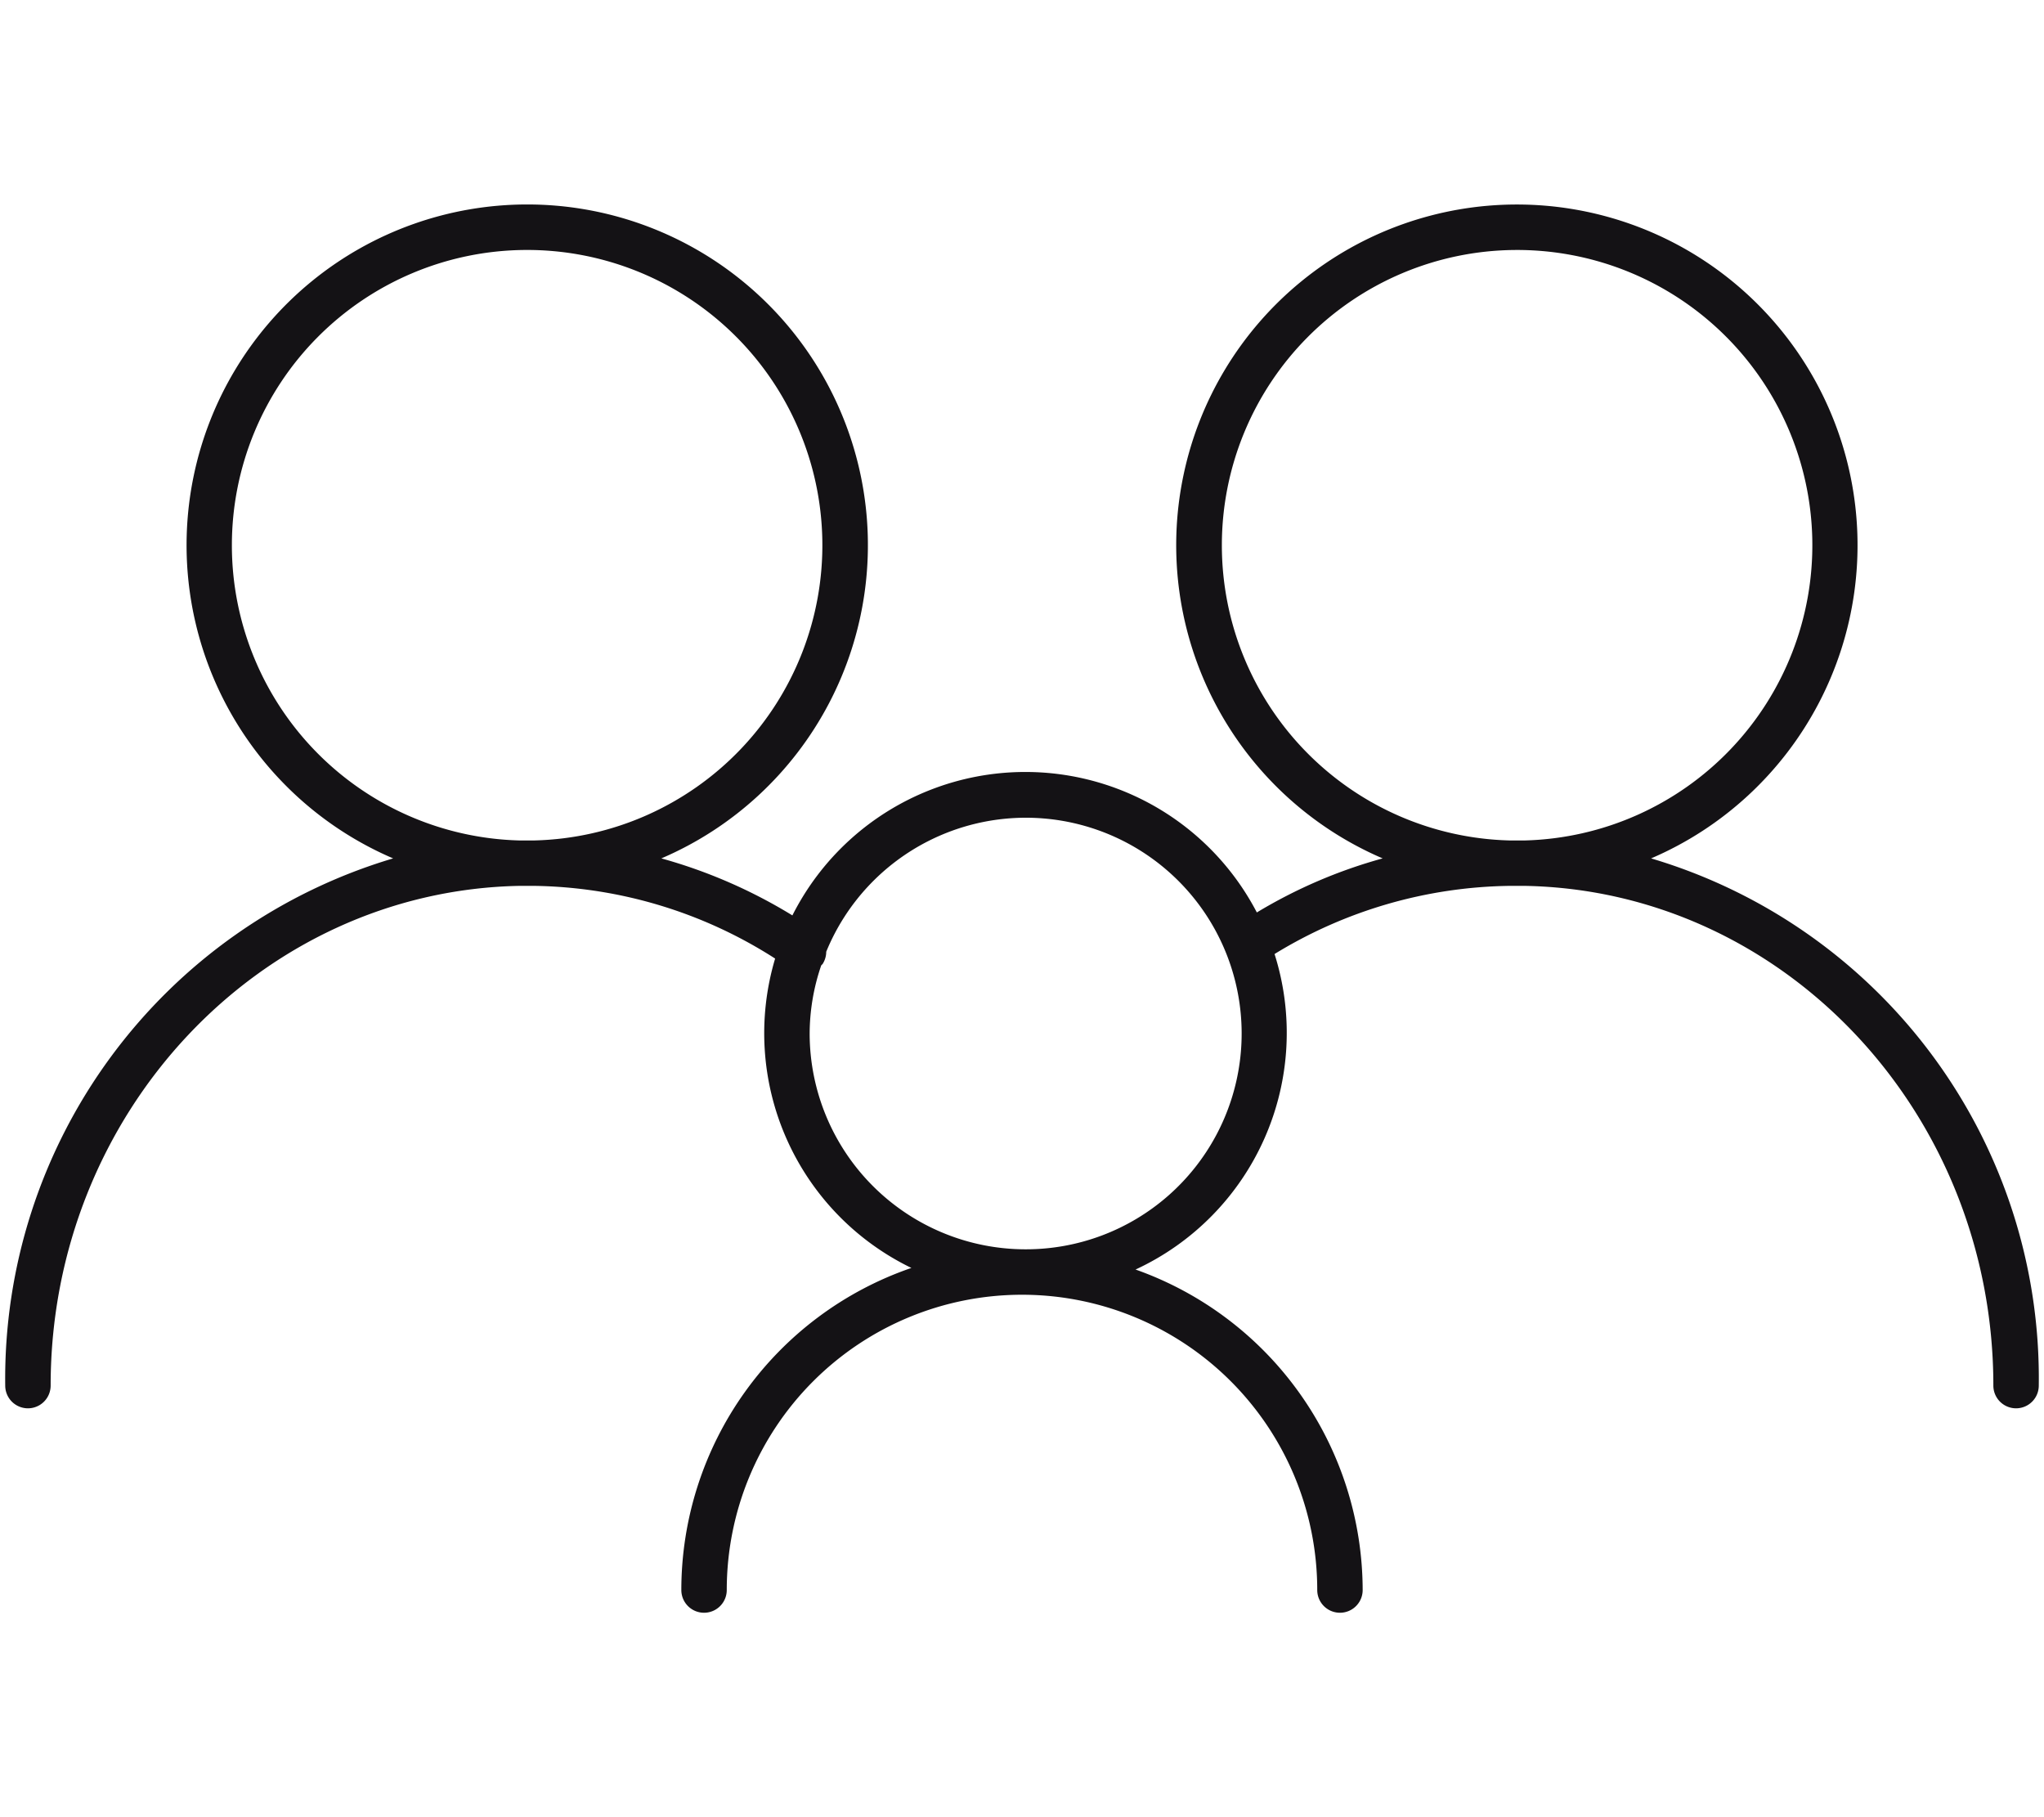 <svg id="Ebene_1" data-name="Ebene 1" xmlns="http://www.w3.org/2000/svg" viewBox="0 0 90 80"><title>Icons</title><path d="M53.8,24A13,13,0,1,1,67.16,37h-.7A13,13,0,0,1,53.8,24M45.15,55a9.51,9.51,0,0,1-9.5-9.5,9.32,9.32,0,0,1,.51-3s0,0,.06-.06a1,1,0,0,0,.16-.54A9.5,9.5,0,1,1,45.15,55M10.21,24A13,13,0,1,1,23.54,37h-.69A13,13,0,0,1,10.21,24M72.7,37.79a15,15,0,1,0-11.82,0,22,22,0,0,0-5.54,2.38,11.49,11.49,0,0,0-20.45.13,22.55,22.55,0,0,0-5.77-2.51,15,15,0,1,0-11.81,0A23.9,23.9,0,0,0,.23,61a1,1,0,0,0,2,0c0-12,9.22-21.77,20.62-22l.36,0,.33,0a20.16,20.16,0,0,1,10.59,3.2,11.48,11.48,0,0,0,6,13.62A15,15,0,0,0,30,70a1,1,0,0,0,2,0,13,13,0,0,1,26,0,1,1,0,0,0,2,0,15,15,0,0,0-10-14.11A11.48,11.48,0,0,0,56.12,42a20.29,20.29,0,0,1,10.34-3l.34,0,.36,0c11.4.22,20.61,10,20.61,22a1,1,0,1,0,2,0A23.87,23.87,0,0,0,72.7,37.79" fill="#141215"/></svg>